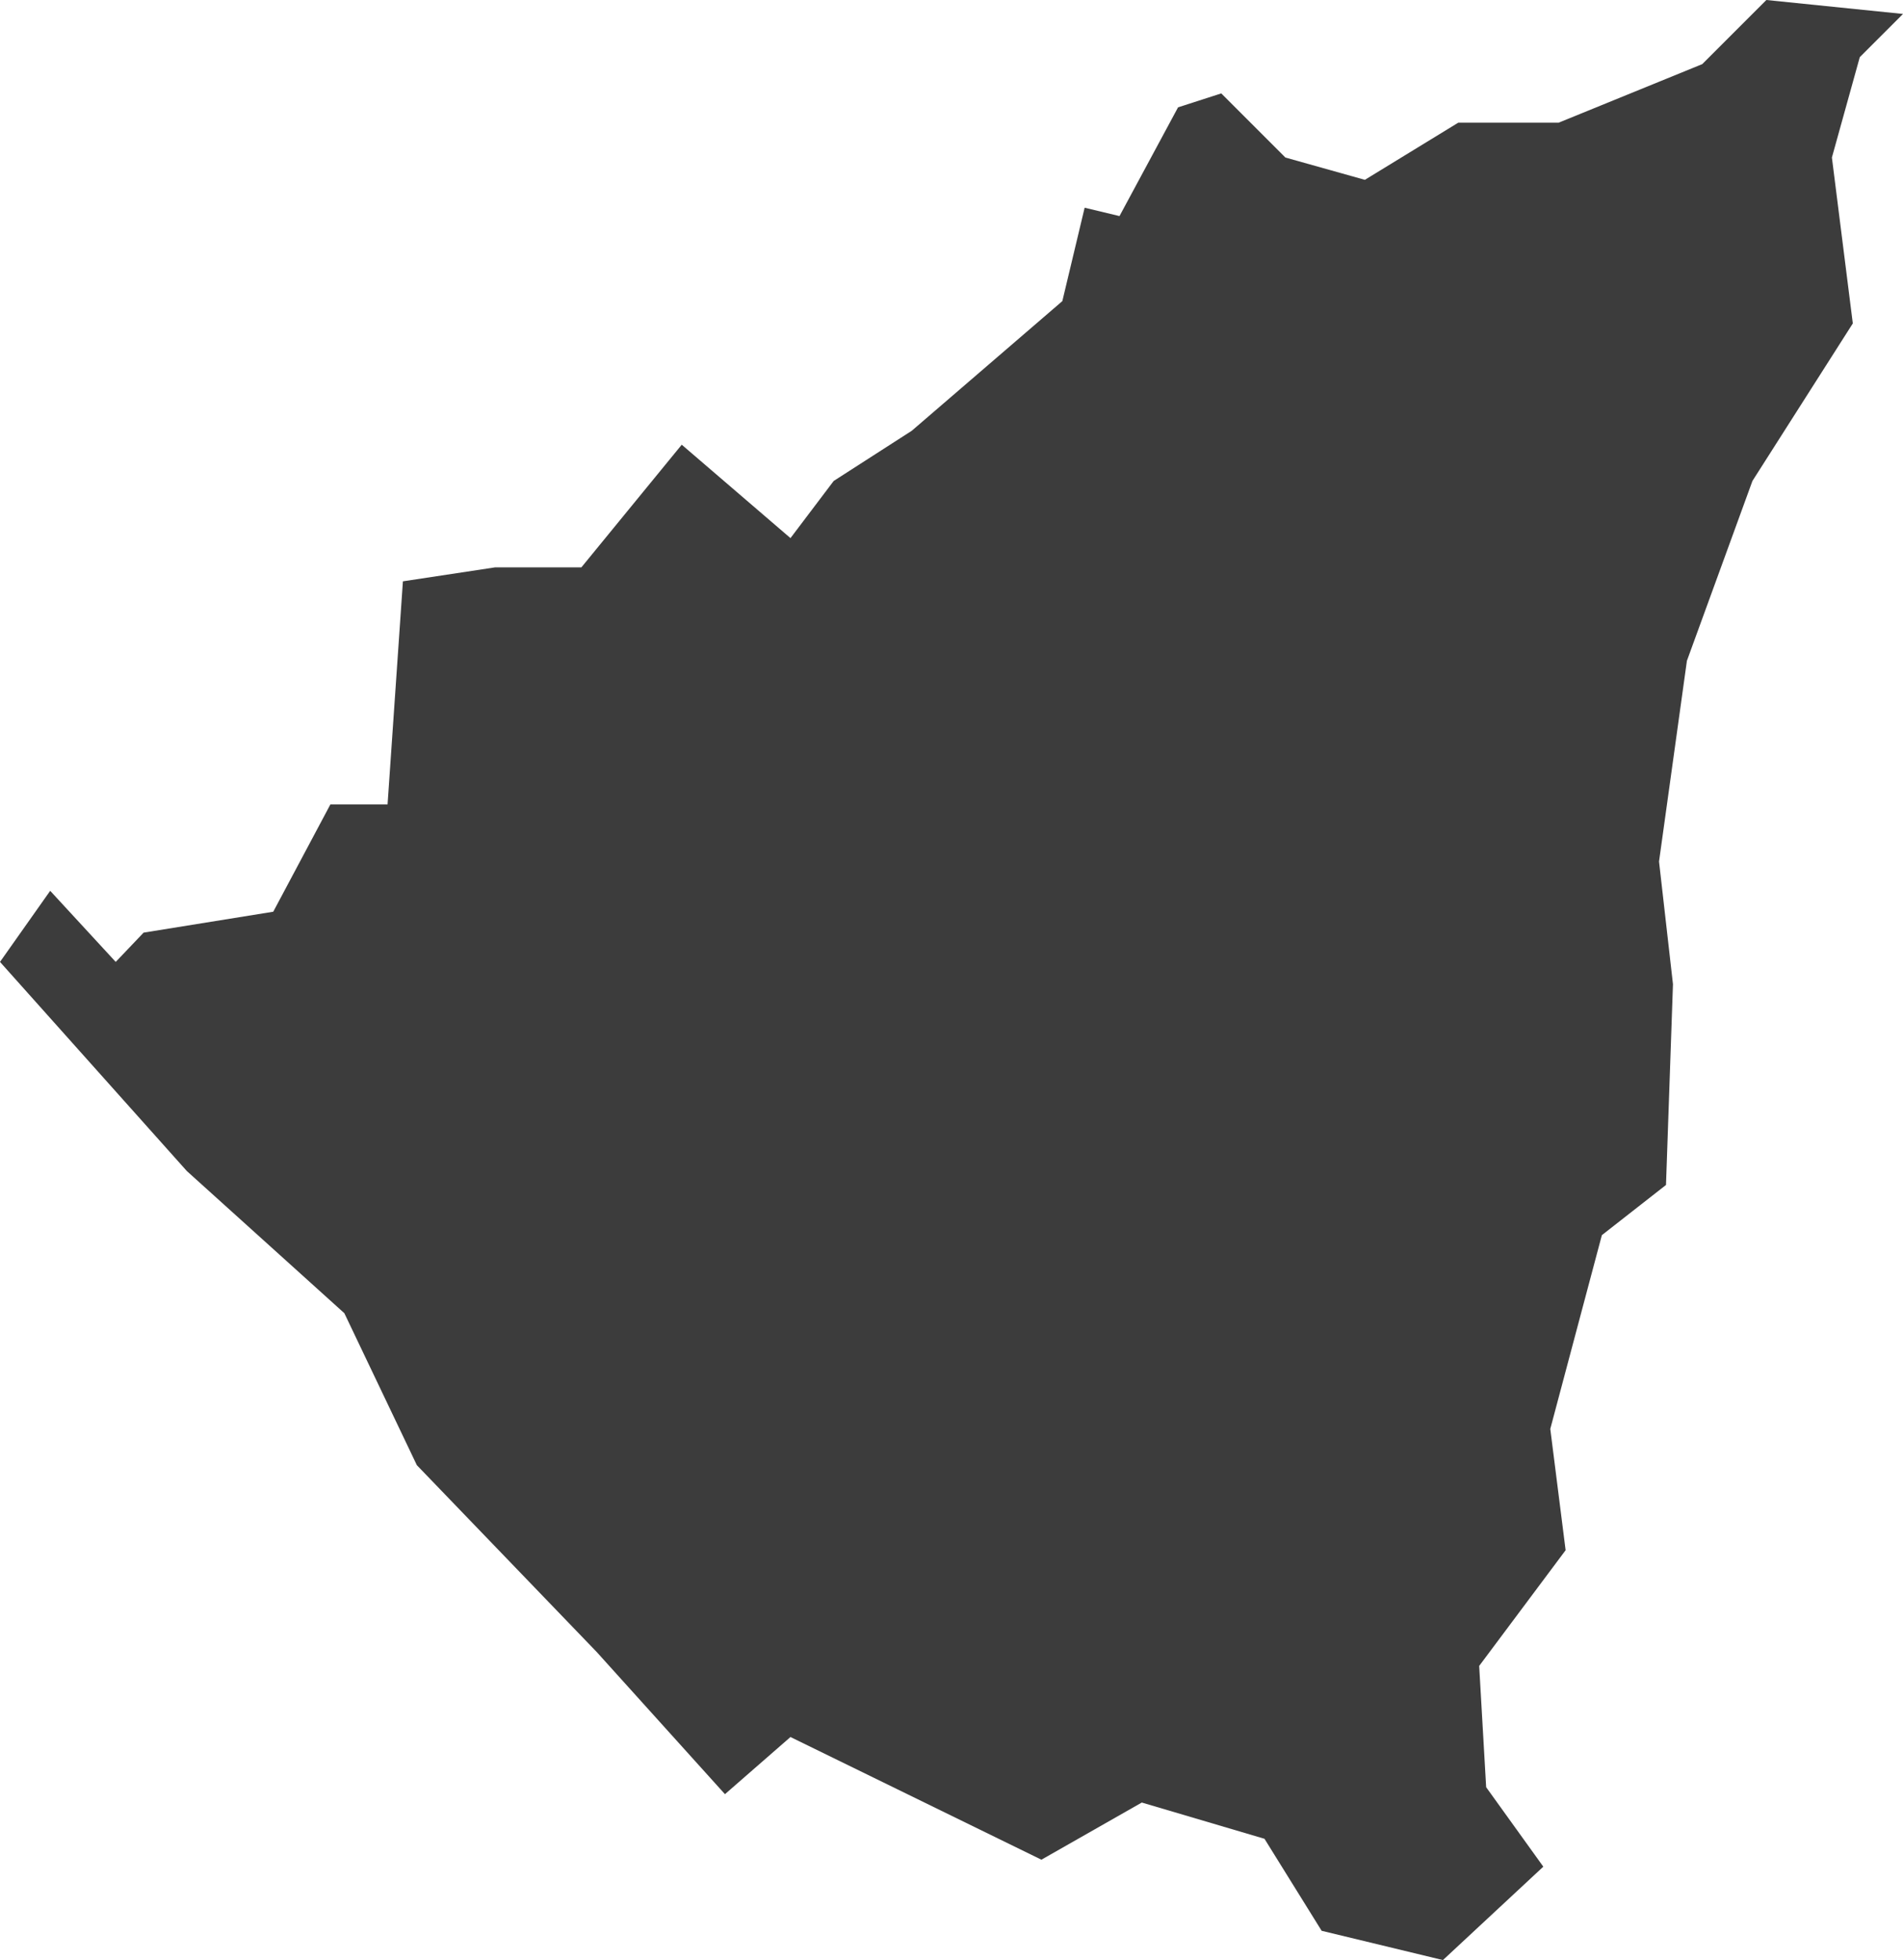 <?xml version="1.0" encoding="utf-8"?>
<!-- Generator: Adobe Illustrator 22.1.0, SVG Export Plug-In . SVG Version: 6.00 Build 0)  -->
<svg version="1.1" xmlns="http://www.w3.org/2000/svg" xmlns:xlink="http://www.w3.org/1999/xlink" x="0px" y="0px"
	 viewBox="0 0 136.5 140.6" style="enable-background:new 0 0 136.5 140.6;" xml:space="preserve">
<style type="text/css">
	.st0{display:none;}
	.st1{display:inline;fill:#3C3C3C;}
	.st2{fill:#3C3C3C;}
</style>
<g id="LA">
	<g id="Guatemala" class="st0">
		<polygon class="st1" points="115.2,-5 85.5,-5.6 55.1,-5.6 52.8,15.4 37.6,15.4 48.1,27.7 59.2,36.5 62.1,44.6 66.8,46.9 
			64.5,59.2 23,59.2 3.8,89.6 7.8,96.6 3.2,105.3 0.8,116.4 16.6,131.6 31.2,139.2 51,139.7 67.4,146.2 68.6,140.3 80.8,131 
			87.2,126.9 86,122.8 94.2,120.5 101.8,111.2 100.1,103.6 103,96.6 119.3,86.1 135.7,72 126.9,67.4 123.4,72.6 113.5,66.2 
			104.1,66.2 111.1,24.2 		"/>
	</g>
	<g id="El_Salvador" class="st0">
		<polygon class="st1" points="130.3,96.7 136.5,70.8 129.3,63.6 117.9,58.4 92.1,66.7 91,57.4 74.5,47 63.1,33.6 47.6,28.5 
			33.1,32.5 35.2,39.8 23.8,47 2.1,63.6 0,73.9 14.5,87.3 46.6,91.5 69.3,104.9 88.9,111.2 123.1,112.2 		"/>
	</g>
	<g id="Honduras" class="st0">
		<polygon class="st1" points="136.5,58 131.4,50.9 124,47 118.1,41.5 111.9,36.9 108.7,36.5 98.9,32.9 94.6,34.9 88.8,35.7 
			83.7,34.1 77.1,32.6 73.9,35.3 66.9,38 56.7,38.8 46.9,36.5 43.4,38 41.5,35.7 35.2,36.1 30.1,40.4 27.8,39.6 16.8,49 5.9,56 
			3.9,60.7 5.1,65.8 0,72.1 5.9,74 10.1,79.1 16.4,83 16.8,86.5 26.6,83.4 30.9,85.4 33.6,88.1 31.3,97.9 37.9,100.2 40.7,108 
			47.7,106.9 50.8,101 54,101 54.8,88.9 59.8,88.1 64.5,88.1 70,81.5 75.9,86.5 78.2,83.4 82.5,80.7 90.7,73.6 91.9,68.5 93.8,68.9 
			97,63.1 99.3,62.3 102.9,65.8 107.2,67 112.2,63.8 117.7,63.8 125.5,60.7 129.1,57.2 		"/>
	</g>
	<g id="Nicaragua">
		<polygon class="st2" points="136.5,1 126.7,0 122.1,4.6 111.8,8.8 104.6,8.8 97.9,12.9 92.2,11.3 87.6,6.7 84.5,7.7 80.3,15.5 
			77.8,14.9 76.2,21.6 65.4,30.9 59.8,34.5 56.7,38.6 48.9,31.9 41.7,40.7 35.5,40.7 28.9,41.7 27.8,57.7 23.7,57.7 19.6,65.4 
			10.3,66.9 8.3,69 3.6,63.9 0,69 13.4,84 24.7,94.2 29.9,105.1 42.8,118.5 52,128.7 56.7,124.6 74.7,133.4 81.9,129.3 90.7,131.9 
			94.8,138.5 103.5,140.6 110.7,133.9 106.6,128.2 106.1,119.5 112.3,111.2 111.2,102.5 114.9,88.6 119.5,85 120,70.6 119,61.8 
			121,47.4 125.7,34.5 132.9,23.2 131.4,11.3 133.4,4.1 		"/>
	</g>
	<g id="Haiti" class="st0">
		<polygon class="st1" points="134.8,30.5 96.3,22.2 67.8,20.5 56.1,34.7 84.6,43.1 82.1,63.2 100.5,86.6 82.9,98.4 47.7,94.2 
			5.9,86.6 0,104.2 23.5,120.1 46.1,110.9 73.7,114.3 96.3,110.9 126.5,120.1 128.1,105 118.1,89.1 130.6,79.9 136.5,59.8 		"/>
	</g>
	<g id="Dominican_Republic" class="st0">
		<polygon class="st1" points="6.8,100.8 6.8,113.1 16.3,119.9 34,90 47.5,83.9 51.6,94.7 66.6,92 74,83.9 86.2,85.9 103.9,84.6 
			120.9,93.4 136.5,75.7 119.5,60.1 103.2,58.7 105.2,45.8 84.9,46.5 79.5,31.6 69.9,32.3 48.9,21.4 19,20.7 13.6,28.2 14.9,52 
			10.2,68.3 0,75.7 8.1,88.6 		"/>
	</g>
	<g id="Colombia" class="st0">
		<polygon class="st1" points="91.2,-28 93.6,-32.2 91,-35.6 87,-36.4 81.2,-30.2 76.6,-27.4 67.3,-21 58.7,-22 57.7,-19.4 
			50.5,-19.2 43.9,-13.2 41.1,-2.4 40.9,1.9 36.1,3.3 27.3,12.1 21.5,11.7 20,13.5 22.3,21.1 20,24.9 16.4,23.9 14.6,30.1 19,36.9 
			20.2,47.8 17.8,51 20,62.8 17.6,70.2 21.6,73.2 17.2,79.8 12.2,87.8 6.6,88.6 3.8,93.3 4.2,99.7 0,100.7 1.6,104.7 12.8,111.9 
			14.8,111.7 17.6,117.1 27.1,118.9 30.3,116.9 35.9,121.1 40.7,124.1 43.7,122.9 51.1,128.9 54.7,134.9 60.1,138.4 67,151.8 
			75.4,153.4 81.4,150 85.6,152.2 92.2,151 101,157 94,170 97.4,170.2 103.2,177 107.6,142.2 107.8,136.5 106,129.3 101,124.5 
			101,115.3 107.4,113.3 109.6,114.5 110,109.7 103.4,108.3 103.4,100.5 125.3,100.7 129.1,96.3 132.3,100.3 134.3,107.9 
			136.5,106.3 133.1,93.5 130.3,89 126.3,86.2 132.1,80 131.7,77 128.7,73.2 126.7,64.8 127.7,55.6 130.3,51.4 132.7,44.5 
			128.7,42.3 122.3,43.7 114.3,43.1 109.6,44.5 102,33.5 95.6,31.9 81.2,33.1 78.6,28.7 76,27.5 75.6,24.9 77.2,20.1 76.4,15.1 
			74.2,12.3 73,6.5 67.2,5.5 70.8,-2 72.6,-11 76.2,-15.8 80.6,-19.4 83.8,-25.8 		"/>
	</g>
	<g id="Ecuador" class="st0">
		<polygon class="st1" points="133.1,25.8 122.9,19.5 111,10.5 104.2,14.8 84.2,10.9 78.2,-0.5 74,-0.1 50.2,-15.4 33.6,-4.8 
			20.4,1.2 22.1,12.2 12.7,29.7 8.5,46.3 0.4,50.5 4.7,75.2 0,82.8 14.5,94.3 23.4,82 28.9,93.9 16.6,113.9 19.6,125.4 13.2,131.8 
			14,141.5 23.8,139.4 33.6,142.4 44.2,156 57.4,144.9 61.2,126.7 75.3,103.3 103.8,92.6 129.3,64.1 136.5,46.7 		"/>
	</g>
	<g id="Peru" class="st0">
		<polygon class="st1" points="119,12.8 113.7,6.6 110.5,6.4 117,-5.6 108.9,-11.1 102.8,-10 98.9,-12 93.4,-8.9 85.7,-10.4 
			79.4,-22.7 74.4,-25.9 71.1,-31.4 64.3,-36.9 61.5,-35.8 63,-26.8 59.9,-19.2 48.8,-6.9 36.5,-2.3 30.4,7.9 28.7,15.8 23,20.6 
			18.4,14.7 14.2,13.4 9.9,14.3 9.6,10.1 12.3,7.3 11.1,2.3 2.9,9.7 0,18 5.5,29.2 2.4,34.4 9.9,39.2 18.2,46.7 21.9,55.4 
			26.3,60.7 37.4,84.1 48.8,105.7 58.8,121.1 57.3,124.5 62.4,134.2 70.9,141.4 90.6,154.1 112,165.9 113.3,170.7 124.2,177.5 
			129.1,174.6 131.4,168.5 136.5,155.8 131.4,146 133.4,142.2 131.2,137.7 134.7,131.8 134.1,121.9 133.9,113.6 136,109.7 
			125.8,90.7 120.3,92.8 115.5,91.5 115.1,73.6 107,80.6 98,80.3 93.8,74 86.9,73.4 88.8,68.3 82.7,61.3 77.9,50.6 80.7,48.6 
			80.5,43.6 86.6,40.1 85.3,33.8 87.7,29.8 88.4,24.3 99.8,16.3 108.3,14.1 109.6,12.3 		"/>
	</g>
	<g id="Bolivia" class="st0">
		<polygon class="st1" points="131.4,117.9 134.5,115.4 133,108.4 135.5,102.9 136.5,93.2 133.4,85.4 127.2,82.1 125.6,77.1 
			126.8,70.1 106,69.5 100.8,55.2 103.9,55 103.3,49.5 101,46 100,38.8 93.6,35.2 86.8,35.4 81.9,31.7 74.6,29.3 69.9,24.7 
			57.7,22.7 45.2,11.7 45.8,3.3 44.1,-1.5 44.8,-10.7 30.7,-8.5 25.2,-4.1 15.9,1 13.8,4.7 8.1,5.1 0,3.9 10.7,23.9 8.5,28 
			8.7,36.7 9.3,47.2 5.6,53.4 8,58.1 5.8,62.1 11.3,72.4 5.8,85.8 11.8,94.2 14.2,103.1 20.4,108.4 18.2,120.4 25.4,134.2 
			31.4,151.3 38.8,149.5 46.6,138.5 61,141.4 68.1,150.3 71.3,140.4 83.5,141 85.4,143.5 88.3,128.7 88,122.1 92,111.3 110.5,107.6 
			120.4,107.8 130.9,114.2 		"/>
	</g>
	<g id="Paraguay" class="st0">
		<polygon class="st1" points="68.1,10.4 67.3,4.9 51.7,-4.6 37.1,-4.8 9.8,0.6 3.7,16.7 4.3,26.5 0,48.3 32.2,78.2 45.4,81.1 
			66.1,94.6 83.1,101.8 86.2,109.8 74.1,137.4 90.5,142.6 108.3,145.5 120.4,142.3 132.8,128.5 133.6,112.1 135.6,101.8 136.5,90.9 
			135.6,80.8 129.6,77.3 123.9,80.5 118.1,79.6 115.5,72.5 112.7,55.8 109.2,50.3 98,45.4 92,48.9 74.7,45.4 73.6,20.7 		"/>
	</g>
</g>
<g id="ESA" class="st0">
	<g id="South_Africa">
		<path class="st1" d="M95,90.4l-3,0.9l-5.6-7.4l4.8-6.1l4.7-3.8l3.9-2l3.5,3l2.6,2.9l-2.9,4.7l-1.7,3.2l-4.7,1.5L95,90.4z
			 M125.5,10.5l-4.4-0.9l-2.9,1.2l-3.9-1.7L110.9,9l-12.1,7.1L91,23.2l-3,6.5l-2.6,3.6l-4.5,0.8L79,38.7l-0.9,3L72.6,44L66,43.5
			l-3.8-2.7l-3.5-1.2l-4.1,2.3l-2.3,4.7l-4.1,2.9L44,53.7L38,54.7l-1.7-3.5l1-5.8l-4.5-9.2l-2.1-1.5L29,70.5l-7.6,4.8l-4.4,0.8
			l-5-1.8l-3.6-0.8l-1.2-4.1l-3.2-2.7L0,71.5l5.3,12.4v0.2l3.8,8l4.8,9.1l-0.3,7.3l-2.6,1.8l2.1,6.4l-0.3,5.8l0.9,2.6l0.5-1.4
			l3.2,4.4l2.7,0.1l3.2,3.5l3.6-0.3l5.3-3.6l7-1.5l8.5-3.8l3.3,0.5l5-1.2l8.6,1.8l4.1-1.8l4.8,1.5l1.2-2.7l4.1-0.5l8.8-3.8l6.5-4.4
			l6.2-5.8l10.1-9.8l5.1-7l2.7-4.8l3.8-5l1.8-1.4l5.9-4.8l2.4-4.4l1.7-7.9l2.6-7.1h-6.2l-2,4.2l-5,1.1l-4.5-5.3l0.1-3.3l2.4-3.6
			l1.1-2.7l2.4-0.8l4.1,1.8l-0.6-3.5l2.1-10.7l-1.7-6.8L125.5,10.5z"/>
	</g>
	<g id="Tanzania">
		<polygon class="st1" points="15.6,-7.9 11,-6.1 16.3,2.2 15.4,10.7 11.7,12.5 12.4,18.2 15.2,21.7 15.2,26.3 11.9,29.5 6.9,37.1 
			2.1,42.4 0.7,42.6 0,48.8 2.5,50.9 2.1,57.1 4.4,63.1 1.4,68.6 11.7,78.5 12.4,87.4 18.6,102.4 19.3,102.8 24.4,105.4 32.4,107.9 
			39.8,112.2 52.2,115 54.7,118.9 55.6,116.1 62,124 62.7,139.4 66.9,144.9 66.9,145.1 71.7,144.4 87.1,148.6 90.3,146.7 
			99.3,146.5 104.1,142.1 111.7,142.4 125.9,136.6 136.5,128.1 131.9,124.9 126.9,110.4 122.7,101.4 123.6,94.3 123,90 126.9,81 
			126.4,77.3 118.3,72 117.7,63.8 124.1,45.6 105.7,31.1 104.8,22.6 58.4,-7.3 51.9,-0.8 47.6,5.8 52.6,10.9 45.3,14.6 43.7,12.7 
			36.3,13.7 30.6,16.9 26.9,11.4 29.4,1 29.9,-7.7 		"/>
	</g>
	<g id="Kenya">
		<polygon class="st1" points="136.5,1.9 124.8,1.9 117.8,-4.5 102.1,3.4 97.2,11.7 85.6,10.2 81.9,8 77.9,8.4 72.4,8.4 50.3,-8.2 
			38.3,-8.2 32.2,-14.6 32.2,-25.7 23.3,-29.1 11.7,-16.2 1.2,-4.5 9.5,9 11.7,18.8 19.6,41.2 13.2,55.6 4.9,68.5 0,76.4 0,77.4 
			4.3,84.7 3.1,99.1 65,139 66.3,150.4 90.8,169.7 97.5,163.2 101.2,150.4 106.8,142.4 109.5,128.6 115.9,127.4 120.2,119.1 
			132.5,111.4 122.4,95.2 121.8,24 		"/>
	</g>
	<g id="Zambia">
		<polygon class="st1" points="105.9,10.4 102,9.3 102.8,6.6 100.7,6 85.1,8.3 81.8,9.8 78.4,18.3 80.9,24.1 78.4,39.7 76.8,53 
			79.7,55.3 87.8,60.5 90.9,58 91.6,72.4 82.6,72.4 78.2,65.1 74.1,59.3 65.1,57.6 62.6,50.5 55.6,54.7 46.2,52.8 42.4,47 
			35.2,45.8 29.7,46 29.1,41.8 25.2,41.6 26.2,45.8 24.8,52 26.6,58.2 24.8,63.2 25.8,67.8 1.7,67.6 0,109.8 7.5,120.7 14.8,129 
			24.3,125.9 31.8,126.7 36.2,129.6 36.2,130.7 38.3,131.7 51.2,133.1 54.7,134.6 58.7,134.4 65.3,125.9 76,114.8 80.1,113.8 
			81.6,109.2 88.4,104 97.2,102.1 96.5,92.8 132.1,82 126.1,78.4 130,66.1 133.8,61.6 131.9,50.5 134.4,39.9 136.5,36.2 134,24.9 
			128.6,19.1 121.9,15.2 114.6,12.9 110.1,10.6 109.5,10.2 110.5,12.5 108.4,13.3 		"/>
	</g>
	<g id="Ethiopia">
		<polygon class="st1" points="43,10 40.6,17.7 29.9,15.6 28.7,24.6 25.3,34.8 20,40.1 16.3,48 15.4,52.2 11.2,55.2 8.9,66.2 
			8.9,67.3 9.2,75.6 7.9,78.8 3,79 0,84.9 5.6,85.7 10.3,90.8 12,94.9 16.3,97.4 22,108.7 26.8,110.5 26.8,116.5 30.1,119.9 
			36.5,119.9 48.3,128.8 51.3,128.8 53.4,128.6 55.4,129.8 61.6,130.6 64.2,126.2 72.6,121.9 76.4,125.3 82.6,125.3 85.1,122 
			91,121.9 99,114.5 111.2,114 136.5,82.6 128.6,82.8 98.2,70.3 94.6,66.7 91.2,61.6 87.6,55.8 89.4,52.1 87.2,50.3 85.1,51.1 
			80,50.9 79.7,47.6 78.8,44.8 81.8,39.9 84.9,35.3 81.6,31.9 77.5,25.8 73.4,22.3 70.8,18.7 62.7,14.6 56.3,14.5 54,12.3 
			48.8,14.8 		"/>
	</g>
	<g id="Malawi">
		<polygon class="st1" points="84.7,123.8 85.5,104.8 75.6,89.2 76.5,66.2 64.2,27.5 78.1,-1.2 77.3,-64.5 61.7,-98.3 63.3,-104 
			54.3,-118 9.9,-127.9 31.3,-104.9 41.1,-60.4 32.9,-45.7 23,-3.7 30.5,39.9 15.6,58 0,106.5 23.8,120.4 48.5,145.1 61.7,140.2 
			78.9,153.4 81.4,174.7 70.7,198.6 72.4,235.6 100.3,268.5 116,231.5 136.5,220.8 135.7,153.4 117.6,115.5 102,99.1 99.5,99.1 
			99.5,105.7 108.6,108.1 116.8,136.1 115.1,142.7 99.5,122.1 91.3,135.3 		"/>
	</g>
	<g id="Zimbabwe">
		<polygon class="st1" points="101.6,139.2 121.7,116 126.8,101.1 129.7,99.2 132.3,87.2 129.7,81.1 131.3,65.9 135.5,51.7 
			136.5,25.6 127.5,19.2 119.1,17.5 115.5,12.4 107.1,8.2 92.3,8.5 91.3,0.8 77.8,3.7 67.1,11.7 64.8,18.8 58.4,20.5 41.9,37.6 
			31.6,50.8 25.5,51.1 20,48.8 0,46.6 6.1,63.1 9.7,66.6 14.8,78.5 34.2,101.1 41.6,103.4 41.3,110.5 46.1,123.7 59.7,126.6 
			70.7,136 77.8,136.3 86.2,139.9 92.3,137.3 		"/>
	</g>
	<g id="Angola">
		<path class="st1" d="M10.2,1.9l0.4-5.3l1.8-3.3l3.9-2.5l-3.9-4.3l-3.5,2.1L4.5-6.2l2.7,9.4L10.2,1.9z M52.8,4.4L20.3,4.2l-3.7,1.4
			l-3.3-0.2L8.8,7.1l-1,2.3l5.5,7.8l2.1,8.4l3.1,11.9l-3.3,5.1l-0.6,2.5l2.5,7.4l2.9,7.6l3.1,4.3l0.6,7l-1.4,9.4L19,86.5l-6.5,8.2
			L10,99.8L6.3,111l-0.6,5.3l-3.9,11.5L0,138.6l1,7.8l5.3-2.3l6.4-2l7,0.2l6.3,5.7l1.8-0.8l44-0.6l7.2,5.9l26.2,1.7l20.1-4.9
			l-6.9-7.8l-7-10.2l1.6-39.7l22.7,0.2l-1-4.3l1.8-4.7l-1.8-5.9l1.4-5.9l-1-3.9l-5.1-0.8l-6.9,2l-4.7-0.4l-2.7,1.2l1-14.9l-3.7-4.5
			l-0.6-7.8l1.8-7.4l-2.3-4.7V22H98.6l1-4.5h-5.7l-0.6,2.2l-6.6,0.6l-2.9,7.2l-1.8,3.1l-5.9-1.8l-3.7,1.8l-7.2,1L61,25.1L58.5,21
			l-3.1-7.4L52.8,4.4z"/>
	</g>
	<g id="Botswana">
		<polygon class="st1" points="80.1,-3.6 77.5,-4.9 69.3,-1 65.2,-1 55.6,5.4 50.5,-1.3 28.3,4.4 17.8,4.9 15.5,63.3 1.6,63.9 
			0,111.5 3.6,114.1 11.3,129.8 9.5,139.6 12.4,145.5 22.7,143.7 29.9,136.5 36.8,131.6 40.7,123.6 47.6,119.8 53.6,121.8 60,126.5 
			71.3,127.2 80.6,123.4 82.2,118.2 85.2,110.5 93,109.2 97.4,103 102.5,91.9 115.9,79.8 136.5,67.7 127.7,60.3 116.9,58 
			113.1,47.4 113.3,41.7 107.4,39.9 91.9,21.9 87.8,12.4 85,9.5 		"/>
	</g>
	<g id="Burundi">
		<polygon class="st1" points="119.6,16.1 115.4,-19 73.1,-24.7 49.2,26 0,18.9 19.7,59.8 21.1,75.2 49.2,161.1 47.8,165.3 
			56.2,163.9 85.8,131.5 116.8,85 136.5,65.4 136.5,37.2 		"/>
	</g>
	<g id="Lesotho">
		<polygon class="st1" points="60.3,131.1 72,110 104.7,99.4 116.4,77.2 136.5,44.4 118.5,24.3 94.2,3.1 66.6,16.8 33.8,43.3 
			0,85.6 39.2,137.5 		"/>
	</g>
	<g id="Madagascar">
		<polygon class="st1" points="130.8,-36.4 127.3,-49.8 122.8,-58.4 117.1,-67 110.7,-58.1 109.8,-46 99.3,-31.7 92,-34.2 
			93.9,-25.6 88.1,-15.4 72.9,-3 62.1,8.7 54.4,8.7 47.4,12.5 37.6,16.7 28.6,17.3 25.5,30.4 18.5,41.5 18.8,60.3 21.3,73 
			24.8,82.6 22.3,95.6 13.1,110.9 12.4,117.6 4.1,121 0,135.7 0.6,150.3 5.7,166.2 5.4,184.4 9.2,194.9 22.6,202.2 32.2,207.6 
			48,199 62.7,194.2 72.6,170.7 81.5,142.4 95.1,104.2 105.6,76.2 114.2,52.6 116.8,35.5 121.9,30.7 124.1,22.1 121.6,7.1 
			125.4,1.1 130.5,13.2 134,7.1 136.5,-2.7 132.4,-11.9 		"/>
	</g>
	<g id="Mozambique">
		<polygon class="st1" points="134.9,-43.9 133,-50.6 122.4,-42 108,-36.2 100.4,-36.5 95.5,-32.1 86.5,-31.8 83.3,-30 67.8,-34.2 
			62.9,-33.5 59.2,-19.6 60.9,-2.7 61.5,-2.7 65.9,1.9 71,12.6 71.3,31.5 65.5,34.6 61.1,45 53.2,35.7 52.7,25.3 55.8,18.6 
			55.1,12.6 50.2,8.9 46.5,10.3 39.6,3.3 0,15.4 0.7,25.8 1.4,31.3 12,31.1 18,34.1 20.6,37.8 26.6,38.9 33.1,43.6 32.4,62.3 
			29.4,72.5 28.2,83.4 30.1,87.8 28.2,96.3 26.1,97.7 22.4,108.4 8.1,125 13.2,145.8 15.7,156.3 12.5,172.7 13.4,178 14.8,184.7 
			15.5,191.2 25,191.2 26.6,183.6 23.4,182.4 22.7,176.4 28.7,170.8 44.4,163 55.1,157.9 60.9,152.5 62.9,146.5 60.2,144 62.7,137 
			63.9,122.7 61.5,123.4 61.5,119 59.7,110.4 54.1,99.3 55.8,88.7 61.1,85.5 70.6,74.8 75.6,72.3 91.1,56.5 106,49.4 118,43.6 
			126.6,34.6 132.1,24.4 136.5,13.7 134.4,6.6 134.9,-16.3 133.9,-29.3 		"/>
	</g>
	<g id="Namibia">
		<polygon class="st1" points="117.5,6 98.4,10.6 73.7,9 66.9,3.4 25.3,4 23.6,4.7 17.7,-0.6 11.1,-0.8 5,1 0,3.3 0.4,12.3 
			8.5,23.8 10.5,31.2 15.7,45.4 20.7,55 24.6,59.8 25.7,66.2 25.7,80.3 28.6,98.4 30.9,106.9 32.7,118.3 36.2,127 43.4,135.9 
			48.4,130 52.3,133.3 53.7,138.3 58.2,139.2 64.3,141.4 69.6,140.5 78.9,134.6 80.9,91 82,56.8 92,56.5 93.6,14.5 101.2,14.1 
			117.1,10.1 120.8,14.9 127.6,10.3 130.6,10.3 136.5,7.5 136.5,6.6 132.6,4 126,3.3 		"/>
	</g>
	<g id="Rwanda">
		<polygon class="st1" points="105.7,-5.3 61.5,20.1 42.9,12.1 21.4,36.2 18.7,87.1 8.1,92.3 0,139.2 46.8,145.9 69.6,97.7 
			109.7,103.1 131.1,92.3 136.5,42.9 		"/>
	</g>
	<g id="Somalia">
		<polygon class="st1" points="40.7,-12.5 34.2,-19.1 31.3,-25.5 26.9,-28.5 21.9,-20.1 19.2,-14.4 24.6,-5.8 29.8,1.8 35.2,7.2 
			80.8,26 92.6,25.7 54.7,72.8 36.5,73.5 24.4,84.6 15.5,84.8 11.8,89.8 0,107.5 0.5,164.7 8.6,177.7 11.8,174 15,165.7 30.1,146.7 
			43.1,134.9 63.6,119.1 77.4,106.5 93.1,85.1 104.7,67.6 116.1,44.7 123.9,24.5 130.1,7 133.3,-9.8 136,-15.4 135.5,-23.8 
			136.5,-32.9 136,-37.1 130.8,-37.1 124.4,-31.7 117.3,-30.2 111.1,-28 106.7,-27.5 98.8,-27 94.1,-24.3 87.2,-23.1 75.4,-18.4 
			60.4,-16.4 47.6,-12.5 		"/>
	</g>
	<g id="South_Sudan">
		<polygon class="st1" points="117.8,42.1 116.3,37.4 110.2,32.1 108.5,22.3 109.5,12.4 104,11.3 103.4,14.5 96.2,15.1 99.1,18.9 
			100.4,27.2 94,34.6 88.3,44.2 82.4,45.7 72.2,37.8 67.7,40.6 66.7,44.6 60.5,47.2 60.1,49.9 48.4,49.9 46.7,47.2 38,46.5 
			33.7,48.9 30.6,47.8 24.2,39.9 22.1,36.1 13.6,38 10.4,44.2 7.6,56.3 3.6,58.8 0,60.3 8.1,65.6 14.6,71.2 14.9,75.4 22.9,82.6 
			28,88.3 31.2,96.4 40.1,101.7 42,106.2 49.5,117.2 54.8,118.9 58,116.6 63.5,117.4 70,114.7 73,120.4 83.6,129.3 88.5,125.7 
			95.9,128.7 105.5,125.5 114,125.7 121.2,119.3 128.4,111.3 136.5,102.4 129.1,87.7 123.5,84.5 121.4,79.2 115.3,72.6 108.1,71.6 
			111.9,63.9 118.2,63.7 119.9,59.5 119.5,48.9 117.8,48.7 		"/>
	</g>
	<g id="Swaziland">
		<polygon class="st1" points="120.3,-1.5 71.9,-23 43.1,-14.1 30.5,18.3 1.7,61.4 0,100.9 53.9,163.7 113.1,151.1 136.5,100.9 
			131,50.6 		"/>
	</g>
	<g id="Uganda">
		<polygon class="st1" points="109.8,-10.2 94.7,3.1 76.9,2.7 56.9,9.4 41.4,3.1 31.1,10.7 29.8,44.1 40,47.6 32,57.9 22.2,65.4 
			12.9,80.1 7.6,93.4 6.2,116.1 0.5,126.8 0,148.1 6.2,150.8 20.9,142.3 29.8,138.8 57.4,139.2 56,128.1 67.6,111.6 83.1,107.6 
			93.8,101 106.7,106.3 108,108.5 108,107.2 115.2,95.6 127.2,77 136.5,56.1 124.9,23.6 121.8,9.4 		"/>
	</g>
</g>
<g id="WCA" class="st0">
	<g id="Mauritania">
		<polygon class="st1" points="136.5,19 95.2,-12.5 94.8,7.2 58.4,6.6 58,39.8 47.4,40.8 44.5,47.5 46.4,66.2 2.4,66 0,70.5 5.7,76 
			8.6,82.1 7.1,88.6 8.3,95.1 9.4,107.9 7.7,119.9 4.3,126.4 5.1,133.4 9.2,129.3 14.6,130.3 20.3,127.5 26.7,127.5 31.9,131.1 
			39.5,134.6 46,144.1 53.3,153.1 57.2,150.7 59.2,143.1 62.9,142.7 70.6,146.4 77.1,143.7 81.4,144.6 83.2,141.7 128.6,141.5 
			131.2,132.6 129.2,130.9 124.3,75 119.4,19.3 		"/>
	</g>
	<g id="Senegal">
		<polygon class="st1" points="121.3,66.5 106.9,48.9 94.1,30.1 79.2,23.3 68.8,16.1 56.4,16.1 45.2,21.7 34.4,19.7 26.4,27.7 
			21.2,40.9 10,58.5 0,63.3 10.8,72.5 19.6,92.5 44,91.7 49.2,85.7 56.4,85.3 64.8,91.3 72.1,91.7 79.2,87.3 83.7,94.5 74.1,100.5 
			64.4,100.1 54.8,94.5 46.4,100.5 42.4,100.5 36.8,104.1 16.8,103.7 20,123.4 32,119 39.2,119.7 45.2,116.9 86.5,118.2 97.3,118.5 
			113.3,124.5 118.5,124.2 120.1,121.4 132.1,123.4 135.3,121.8 136.5,113.7 134.9,104.1 126.5,96.9 122.1,82.1 		"/>
	</g>
	<g id="The_Gambia">
		<polygon class="st1" points="66.2,51.9 55.6,64.2 5.8,65.8 0,88.7 40.9,89.5 52.3,82.2 60.5,82.2 77.7,69.9 97.3,81.3 116.9,82.2 
			136.5,69.9 127.5,55.2 112.9,64.2 98.1,63.4 80.9,51.1 		"/>
	</g>
	<g id="Guinea-Bisseau">
		<polygon class="st1" points="136.5,31.2 51.8,28.8 39.5,34.5 24.6,32.9 0,41.9 2.5,52.6 16.4,64.1 16.4,71.5 26.3,86.3 46,90.4 
			69.9,111.8 91.3,86.3 105.2,87.1 116.8,78.9 127.5,78.9 134,71.5 130.7,54.3 135.7,48.5 		"/>
	</g>
	<g id="Guinea">
		<polygon class="st1" points="68.1,17 65.4,18.3 55.3,16.7 54,19 49.6,19.3 36.2,14.3 27.2,14 26.8,21 24.8,23.4 26.2,30.4 
			23.5,33.4 19.1,33.4 14.4,36.8 8.7,36.4 0,46.8 5.4,50.5 8,55.2 10.4,64.6 14.8,68.6 19.8,71.7 26.8,80 34.9,92.4 44.9,83.1 
			47.3,77.4 50.6,72.7 55.7,72 60,68 75.1,68 80.2,75.7 84.2,84.7 83.5,90.8 86.5,96.5 86.5,104.2 91.6,103.2 95.6,102.5 
			100.6,100.1 108.3,113.2 107,121.9 110.7,126.3 116.1,126.6 119.7,117.9 125.1,118.6 128.1,118.6 129.1,109.2 127.8,105.2 
			129.8,102.2 136.5,99.5 132.2,82.4 127.8,73.7 129.5,66.3 133.2,64.6 127.5,58.6 128.5,52.2 126.1,49.9 122.1,51.9 122.8,44.8 
			126.8,39.5 119.1,30.4 117.1,24.7 112.7,20 109,19.3 104.6,22.4 98.6,25 93.2,29.7 85.2,28.1 80.2,22.7 77.1,22 72.1,24.7 
			69.1,24.7 		"/>
	</g>
	<g id="Mali">
		<polygon class="st1" points="136.4,54.9 127.3,55.8 127.1,49.9 123.2,48.2 118.2,45.5 116.2,41.1 88.5,20.5 61,-0.3 48.5,-0.1 
			52.1,40.8 55.6,81.8 57.1,83 55.2,89.6 21.9,89.7 20.6,91.8 17.5,91.2 12.7,93.1 7,90.4 4.3,90.7 2.8,96.3 0,98.1 0.3,103.9 
			1.9,109.4 5.1,112.1 5.7,115.7 5.2,118.6 5.7,122.1 7,122.1 9.3,120.9 10.6,121.2 12.8,123.6 16.4,124.3 18.8,122.2 21.5,121 
			23.4,119.7 25.1,120 27,122.1 27.9,124.6 31.3,128.6 29.5,131 29.2,134.2 31,133.3 32.1,134.3 31.6,137.1 34.2,139.8 35.2,138.9 
			37.6,140.4 44,140.6 45.5,137.7 47,137.9 49.4,136.8 50.7,140.9 52.7,139.7 56.1,138.3 55.5,132.8 57.9,128.8 57.6,125.5 
			64.3,117.7 65.5,111.2 67.9,108.8 71.9,110.1 75.3,108.2 76.5,105.8 82.9,101.5 84.6,98.5 92.3,94.6 96.8,93.3 98.9,95.1 
			104.3,95.1 109.6,94.6 112.6,91.3 124,90.4 131.3,89 132,83.1 136.5,76.7 		"/>
	</g>
	<g id="Sierra_Leone">
		<polygon class="st1" points="136.5,71.1 124.4,73.5 124.4,55 117.1,41.3 118.7,26.7 109,4.9 96.9,-13.7 60.6,-13.7 50.1,-4 
			37.9,-2.4 29.9,8.9 24.2,22.6 0,45.3 5.7,83.2 12.9,101.8 36.3,130.1 69.4,150.3 81.6,154.3 92.1,138.2 94.5,122.8 115.5,95.3 		
			"/>
	</g>
	<g id="Liberia">
		<polygon class="st1" points="105.2,21.2 95.2,19.9 88.3,36.2 78.3,35.6 71.4,27.4 73.9,11.1 59.5,-13.3 50.1,-8.9 42.6,-7.6 
			26.3,11.1 10,32.4 8.1,44.3 0,56.9 23.1,82.5 53.2,104.4 85.2,134.5 120.8,153.9 130.2,153.3 133.4,120.7 136.5,115.7 135.2,100 
			120.8,83.1 109.6,80.7 99.5,69.4 107.1,51.8 103.3,32.4 		"/>
	</g>
	<g id="Cote_d_x27_Livoire">
		<polygon class="st1" points="72.7,-5.2 63.4,-1.6 58.2,1.6 54.5,-9.2 48.1,-6.4 44,-6.8 40,0.8 22.6,0.4 16.2,-3.6 13.3,-1.2 
			8.9,0.8 6.9,9.7 12.1,20.2 17.4,40.8 9.3,44.1 6.9,47.7 8.5,52.5 7.3,63.8 3.6,63.8 2.4,71.1 4.8,83.6 0,94.9 6.5,102.2 
			13.7,103.8 23,114.7 23.8,124.8 21.8,128.1 19.8,149 24.2,149.9 46.8,140.2 62.6,132.9 89.2,128.5 103.8,128.1 119.5,133.3 
			130,132.9 130.8,122.8 121.1,100.6 127.2,71.5 136.5,50.1 130.8,13.4 115.5,6.9 104.6,7.7 96.9,14.2 86.8,8.9 82.8,0.4 		"/>
	</g>
	<g id="Burkini_Faso">
		<polygon class="st1" points="104.5,18.2 93,18.2 88.5,14.4 79,17.2 62.3,25.6 58.8,31.9 45.1,41.2 42.5,46.3 35.2,50.5 26.5,47.6 
			21.4,52.7 18.8,66.8 4.5,83.4 5.1,90.4 0,99.1 1.3,110.9 9.3,115.4 12.5,122.1 20.4,126.2 26.5,121.1 35.2,120.5 47.3,125.6 
			44.7,110.3 45.4,98.8 76.4,97.8 84.1,99.4 89.8,96.2 98.1,97.8 113.8,98.1 119.9,95.9 123.7,86.9 132.3,85 136.2,78.9 136.5,64.9 
			116,60.4 115.4,50.5 105.5,37.4 102.9,28.1 		"/>
	</g>
	<g id="Ghana">
		<polygon class="st1" points="103.7,-41.9 88.9,-44.7 78.7,-39 65.1,-41.9 10.2,-40.2 9,-19.8 13.6,7.4 21.5,59 8.5,89 0,129.8 
			13.6,160.9 12.5,175.1 40.8,185.3 69.1,174.5 87.2,162.6 136.5,141.1 129.7,128.6 121.2,106 118.9,87.8 125.7,55.6 117.8,42.5 
			114.4,13.7 115,-12.4 101.4,-31.1 		"/>
	</g>
	<g id="Togo">
		<polygon class="st1" points="67,-132.6 5,-133.8 0,-109.9 30.3,-68.1 29,-10 36.6,54.5 54.4,83.5 39.2,155.6 44.2,196 63.2,246.6 
			78.4,274.4 136.5,258 118.8,202.3 121.3,17.9 107.4,1.4 104.9,-37.8 79.6,-66.8 58.1,-90.8 		"/>
	</g>
	<g id="Benin">
		<polygon class="st1" points="128.4,-56.5 93.7,-86.4 77.6,-86.4 62.2,-71.1 52.5,-55.7 30.7,-50.9 21,-28.2 5.7,-22.6 0,4 
			13.7,19.4 29.9,38 31.5,63 40.4,73.5 38.8,191.5 50.1,227 87.2,220.6 89.7,138.1 88.9,105 96.9,72.7 110.7,57.4 132.5,25.1 
			127.6,11.3 136.5,-8.8 126.8,-39.6 		"/>
	</g>
	<g id="Niger">
		<polygon class="st1" points="115.7,15.1 101.8,10.7 72.3,30 47.2,49.9 34.9,54.3 35,77.4 30.3,84.3 29.5,90.4 21.7,92 9.7,93 
			6.5,96.5 0.8,96.9 0,101.9 1.3,106.4 6.2,112.9 6.5,117.9 16.6,120.1 16.5,127.1 19.5,124 22.7,124 29.5,129.9 30,120.9 
			32.5,116.8 33.8,111 36,108.8 45.5,107.6 54.4,111.4 57.7,115.2 62.3,115.3 66.4,112.9 77.2,118.2 81.6,117.9 86.9,113.6 
			92.1,113.9 94.6,112.5 99.4,113.1 106.2,116 113,110.4 115.1,110.7 121.3,121.8 122.9,121.5 123.2,118.3 125.7,117.7 126.5,113.1 
			120.8,112.8 120.8,106.3 117,102.6 120.6,89.3 131.6,79.8 131.9,66.7 134.8,46.2 136.5,41.9 132.8,38.4 132.5,35.1 129.4,32.6 
			126.8,16.9 120.6,20.7 		"/>
	</g>
	<g id="Nigeria">
		<polygon class="st1" points="131.8,25.3 129.7,25.7 121.7,11.3 119,10.9 110.2,18.1 101.3,14.4 95.1,13.6 91.8,15.4 85,15 
			78.2,20.6 72.5,21 58.5,14.2 53.1,17.3 47.1,17.1 42.8,12.1 31.3,7.2 18.9,8.9 16.1,11.7 14.4,19.1 11.1,24.5 10.5,36.2 
			10.1,40.6 12.6,48.4 10.3,53.5 11.5,57 6,65.3 2.5,69.2 0.4,77.4 0.6,85.9 0,106.8 10.1,106.8 18.9,106.8 27,115.5 30.9,125 
			37.1,133 46.3,133.4 50.9,130.5 55.2,131.1 67.1,126.4 70,117.1 75.6,104.6 78.9,104.4 85.7,96.8 90,96.6 96.6,101.9 104.6,97.4 
			105.6,92 108.1,86.7 109.7,80.1 115.9,74.7 118.2,65.5 120.6,62.6 122.1,55.8 125.2,47.6 134.7,37.3 135.3,32.9 136.5,30.7 		"/>
	</g>
	<g id="Chad">
		<polygon class="st1" points="133.9,7.4 80.6,-21.6 27.6,-50.6 14.7,-42.3 18.6,-18.8 23.3,-14.9 23.8,-9.9 29.2,-4.7 26.6,1.7 
			22.4,32.4 21.9,52.1 5.5,66.4 0,86.4 5.7,91.8 5.7,101.6 14.3,102.1 13.1,109 18.3,118.7 19.5,128.7 19,138.9 26.4,152.7 
			19,152.5 15.2,153.4 9.3,152 6.4,159.1 14.3,167.9 20.2,170.5 22.1,176.7 26.4,187.2 24.3,191.2 35.4,190.3 37.8,186.2 40,186.7 
			43.3,190 60.2,184.3 65.6,178.4 72.5,173.2 71.1,167.7 74.9,166.3 87.8,167.2 100.1,160.3 109.6,143.7 116.3,137.7 124.6,135.1 
			124.6,131.3 119.6,127 119.4,118.2 116.5,112.3 111.8,113.2 113,107.5 116.3,101.3 114.6,94.9 118.9,90.4 116.1,86.8 119.4,77.6 
			125.1,66.4 136.5,67.3 		"/>
	</g>
	<g id="Cameroon">
		<polygon class="st1" points="115.2,-3.4 115.9,-17.3 114.2,-30.9 107.2,-44.1 102,-42.8 101.3,-36.4 108.8,-28 106.8,-24.4 
			105.9,-17.6 91,-1.5 86.2,11.4 83.9,22.1 80,26.6 76.5,41.1 66.8,49.5 64.2,59.8 60.3,68.2 58.7,76.6 46.2,83.7 35.8,75.3 
			29.1,75.6 18.4,87.6 13.2,87.9 4.5,107.6 0,122.1 0,127.9 4.5,130.8 8.1,139.9 16.5,143.4 23.6,157 21,173.1 50.7,173.7 
			59.1,172.4 70,175 81,172.4 83.3,173.4 106.2,174.4 120.7,179.9 135.2,184.7 136.5,173.4 134.6,167.6 133.6,158.3 125.2,151.5 
			118.4,141.2 116.8,133.7 108.4,123.1 109.7,116.9 107.8,108.2 109.1,92.1 113.6,88.5 122.3,67.6 125.2,62.1 119.4,47.9 
			116.8,39.5 108.8,35.9 98.1,24 102,14.3 110,16.2 115.2,15 125.2,15.3 		"/>
	</g>
	<g id="Central_African_Republic">
		<polygon class="st1" points="99.2,47.3 98.3,46.8 94.5,43.4 94,39.6 95.5,34.7 95.5,29.8 89.3,22.3 87.9,17.2 81.3,19.3 76.1,24 
			68.5,37.2 58.7,42.6 48.6,41.9 45.6,43 46.7,47.3 41.2,51.5 36.9,56.2 23.5,60.7 20.9,58.1 19.2,57.7 17.3,60.9 8.5,61.7 
			3.4,73.9 0.8,76 0,85.4 1.1,90.4 0.4,94 5.3,100.2 6.2,104.6 10.2,110.6 15.1,114.6 15.6,120 16.8,123.4 22.2,112.3 28.4,105.9 
			35.6,108 42.4,108.7 43.3,100.2 47.4,94.2 53.1,90.4 61.8,94.4 68.5,98.9 76.3,100.1 84.2,102.3 87.2,95.2 88.7,94.2 93.6,95.3 
			105.2,89.5 109.4,92 112.8,91.6 114.5,88.8 118.2,87.6 126.3,88.9 133.1,89.1 136.5,88 134.8,84 126.9,79.3 124.1,72.2 
			119.6,67.1 112.4,60.7 112.2,56.9 106.4,52 		"/>
	</g>
	<g id="Equitaroial_Guinea">
		<polygon class="st1" points="136.5,23 23.4,20.5 0,109 12.3,120.1 35.7,116.5 136.5,116.5 		"/>
	</g>
	<g id="Gabon">
		<polygon class="st1" points="103.8,-14.7 100.8,-16 86.1,-12.6 71.5,-16 60.3,-14.3 60.3,18.4 25,18.4 16.8,19.7 12.1,40.4 
			6.5,60.2 0.9,68.8 0,77.8 14.7,106.2 30.6,129.1 55.5,156.6 74.1,141.5 65,123.5 73.2,116.6 89.6,113.1 91.7,101.1 104.6,114 
			125.7,115.3 133,102.4 136.5,83.8 133.9,62.8 122.3,46.4 132.6,14.5 126.6,9.4 108.5,11.5 102,-2.7 		"/>
	</g>
	<g id="Republic_of_the_Congo">
		<polygon class="st1" points="136.5,-17 124.6,-18.3 112,-21.9 101.1,-10.7 91.5,8.8 90.2,20.4 75.4,15.4 60.5,9.8 37,8.8 
			35.7,18.1 40.6,29 54.5,27.3 59.1,31.3 51.2,55.8 60.2,68.3 62.1,84.5 59.5,98.7 53.9,108.6 37.7,107.7 27.8,97.7 26.1,107 
			13.5,109.6 7.3,114.9 14.2,128.8 0,140.4 15.2,162.5 22.5,153.6 28.4,149.9 35,157.2 40,159.2 46.3,151.3 56.5,151.6 57.8,157.6 
			64.4,161.2 75.7,148 86.6,137.7 91.2,131.1 90.6,113.6 98.8,93.1 107.4,82.5 119.6,72.3 121.6,65.7 122.3,57.7 125.3,50.5 
			124.3,38.6 126.6,20.1 130.2,6.8 135.5,-4.4 		"/>
	</g>
	<g id="DR_Congo">
		<polygon class="st1" points="102,-4 96.5,-4.9 94,-4.1 92.8,-2.2 90.5,-2 87.7,-3.6 79.8,0.3 76.5,-0.4 75.5,0.2 73.4,5.1 
			68.1,3.5 62.8,2.8 58.2,-0.3 52.4,-3 48.5,-0.4 45.7,3.7 45.1,9.4 44.7,14.3 42.6,18.6 41.2,23.7 40.4,30.9 40.7,35.4 39.6,38.3 
			39.3,41.3 38.6,43.9 33.8,47.8 30.5,51.9 27.3,59.8 27.6,66.6 25.8,69.2 21.6,73.1 17.2,78.2 14.7,76.8 14.2,74.5 10.2,74.4 
			7.8,77.5 5.9,76.7 3.3,78.4 2.2,80.5 1.9,84 0,84.9 1,87.4 4,86.3 6.1,86.4 8.6,85.5 29.7,85.6 31.4,91.6 33.5,96.5 35.1,99.2 
			37.8,103.4 42.5,102.7 44.9,101.6 48.8,102.7 49.9,100.7 51.8,96 56.2,95.6 56.6,94.2 60.3,94.2 59.6,97.1 68.3,97.1 68.3,102.2 
			69.8,105.3 68.7,110.1 69.1,115.2 71.5,118.2 70.9,127.9 72.7,127.1 75.7,127.4 80.2,126.1 83.5,126.6 85.9,126.7 86.3,129.3 
			89.6,129.2 94.1,129.9 96.4,133.5 102.1,134.7 106.5,132.1 108,136.5 113.5,137.5 116.1,141 118.8,145.5 124.2,145.5 123.9,136.7 
			121.9,138.2 117,135 115.2,133.6 116.2,125.5 117.7,115.9 116.2,112.3 118.2,107.1 120.3,106.2 129.9,104.8 131.1,105.2 
			131.4,103.8 129.5,101.6 128.6,97.1 124.2,92.7 121.9,86.9 123.2,83.5 121.3,78.9 122.7,65.8 122.8,66 122.7,64.6 120.9,60.9 
			121.7,56.4 122.7,55.9 123,51 125,48.7 125.1,42.6 126.8,39.5 127.2,33 128.7,29.2 131.4,25 134.2,22.8 136.5,19.9 133.6,18.9 
			133.9,9.3 127.6,3.9 125.8,0.5 121.8,2.1 118.5,1.6 116.6,3 113.4,2 108.9,-4.6 106.6,-3.9 		"/>
	</g>
</g>
<g id="SSEA" class="st0">
	<g id="Afghanistan">
		<polygon class="st1" points="133.9,27.9 123.6,27.9 116.5,26.9 111.7,32.4 107.8,33.7 104.9,36.2 100,32.2 98.1,22 95.1,21.4 
			95.1,17.6 89,14.8 85.8,19.2 86.2,24.1 85.1,25.8 79,25.6 77.3,31.3 73.4,28.8 67.1,32.8 63.7,31.3 55.6,28.6 50.1,28.6 
			47.1,28.2 41.6,25 41,29.4 33.3,31.6 33.5,41.5 28.7,45.3 21.2,47 20.4,52.6 13,54.1 1.9,49.6 0.9,64.7 0,73.6 4.7,75.3 1.7,81.9 
			6.8,91.6 8.9,99.1 17,101.2 19.1,108.8 11.7,119.7 29.9,125.8 39.9,124.1 46.1,125.6 47.8,123 55,123.9 67.5,119 66,108.8 
			70.3,102 77.9,102 78.3,98.8 85.8,97.1 89.8,98.2 93,94.8 90.9,87.6 93.8,80.4 99.4,77.4 93.8,69.5 103.4,69.8 105.1,65.5 
			103.6,60.8 107.4,55.6 104.7,49.6 101.1,44.3 105.7,39 115.7,36.6 126.7,35 131.2,32.8 136.5,31.5 		"/>
	</g>
	<g id="Pakistan">
		<polygon class="st1" points="136.5,17.3 121,13 116.3,4.8 108.5,-0.2 103.9,1 100,3 90.4,4.3 81.7,6.4 77.8,11 80.9,15.6 
			83.2,20.9 79.9,25.3 81.2,29.4 79.8,33.2 71.4,32.9 76.3,39.8 71.4,42.4 68.9,48.7 70.7,54.9 67.9,57.9 64.5,56.9 57.9,58.4 
			57.6,61.2 51,61.2 47.2,67.1 48.5,76 37.7,80.3 31.4,79.4 29.9,81.7 24.5,80.4 15.8,81.9 0,76.6 5.3,82.1 9.9,88.5 19.1,92.9 
			20.7,102.3 25.2,103.9 26.6,108.7 14.5,114.1 12.5,126.3 25,124.8 39.6,124.7 55.9,122.7 64,130.6 67.4,138.1 74.3,140.8 
			79.6,133.9 99.3,133.9 96.4,124.8 90.6,119.6 88.5,111.5 81.9,106.7 90,95.9 100.5,96.7 107.9,85.7 111.3,75 117.7,64.6 
			116.1,57.2 122.2,51.1 114,46 109.2,39 103.9,29.8 107.1,25.2 121,27.8 130.4,26.1 		"/>
	</g>
	<g id="India">
		<polygon class="st1" points="56,22.9 48.5,19.1 43.1,15.5 40.2,9.4 43.9,10.2 43.3,7.3 40.7,4.3 40,-0.2 33.3,-6.8 30,-2.1 
			25,-1.2 17.5,-2.6 15.9,-0.1 18.7,4.8 21.2,8.6 25.6,11.3 22.4,14.6 23.2,18.5 19.8,24.1 18,29.8 14,35.7 8.4,35.3 4,41.1 
			7.6,43.6 8.7,47.9 11.8,50.8 13.4,55.6 2.8,55.6 0,59.3 6.2,64.1 7.9,66.3 5.8,68.3 12.9,75.1 16.4,75.8 23.1,72.4 24.6,77.6 
			25.3,84.5 27.5,91.6 30.6,102.4 35.8,110.2 36.9,113.6 38.7,120.7 41.7,126 43.6,128.7 45.8,134.3 48.5,142.2 53.4,147.4 
			55.3,145.9 56.8,142 61.2,140.4 59.6,138.6 61.6,134.3 64.1,134.1 63.5,124.6 65.2,119.2 64.5,114.5 62.9,107.3 63.9,103 
			66.1,102.7 70.4,100.7 72.7,99.3 72.4,96.7 76.8,93 80.1,89.5 84.7,82.9 91.2,79.2 93.3,75.9 92.6,71.6 98.4,70.5 101.6,70.6 
			102.1,68.5 100.7,63.9 98.4,59.7 98.7,56.3 95.5,54.8 96.2,52.8 98.9,50.7 94.8,47.7 95.9,43.9 100.1,46.3 102.5,46.6 103.6,50.5 
			108.3,51.3 112.7,51.2 115.7,52.2 114.3,56.8 112.2,57.2 111.2,60.4 114.3,63.3 114.5,59.7 115.8,59.7 119.8,68.5 121.9,67.2 
			121.1,64.8 121.9,63 121.1,57.2 125.1,58.4 126.5,53.8 126.2,51.1 128,46.4 127.3,43.2 132.6,39.3 136.2,40.3 135.1,36.8 
			136.5,35.8 135.7,33.7 130.3,32.9 131.4,30.5 128.3,27.1 125.5,29.4 121.2,28 116.5,31.6 113.1,35.8 109.4,36.5 111.8,38.3 
			112.1,41.7 108.2,41.9 104.1,41.5 101.3,42.4 96.4,40.2 96.2,39.1 94.8,34.6 92.2,35.9 92.3,38.3 93.6,41.9 93.5,44.1 89.5,44.1 
			83.5,42.8 79.7,42.3 76.3,39.5 69.7,38.7 62.9,35.6 57.8,32.9 52.8,30.7 53.5,25.5 		"/>
	</g>
	<g id="Nepal">
		<polygon class="st1" points="131.8,80.3 112.7,78.5 93.8,74.1 79.1,65.9 65.9,62.4 58.5,53.3 49.1,50.6 30.3,38.5 16.5,32.6 
			10.9,37.1 2.7,45.6 0,62.9 16.8,70.3 33.8,79.4 56.5,89.7 78.8,92.4 90,101.8 102.7,103.6 122.7,108 136.2,107.7 136.5,100.3 
			132.1,88.2 		"/>
	</g>
	<g id="Sri_Lanka">
		<polygon class="st1" points="103.3,193.6 129.7,173 136.5,97.3 102.1,21.6 68.8,-30 21.8,-70.2 0,48 16.1,152.3 48.2,210.8 		"/>
	</g>
	<g id="Bangladesh">
		<polygon class="st1" points="134.1,116.1 112.8,68.2 105.7,68.6 104.7,87.6 88.1,72 93.4,54.9 104.7,53 112.3,27.9 96.2,22.7 
			72.5,23.1 46.9,18.9 41.2,-2 28.4,-3.9 5.7,-16.7 0,3.7 21.8,19.8 7.1,31.2 3.3,42.1 20.8,50.2 19,68.2 31.3,90.9 38.9,115.6 
			49.3,118.4 57.3,121.7 60.2,116.1 72,122.2 78.2,105.6 73.9,93.3 98.1,94.3 111.4,111.8 118.5,126.5 122.3,141.7 131.8,157.3 
			126.5,133.1 136.5,137.8 		"/>
	</g>
	<g id="Myanmar">
		<polygon class="st1" points="136.2,29.7 134.6,22.5 124,27.5 117.1,24.1 104.6,17.5 106.8,3 96.5,-0.6 90.2,-16.7 74.6,-13.9 
			72.7,-34.7 84.1,-49.4 81.8,-64.1 78.2,-77.7 70.8,-81.8 63.2,-92.1 54.9,-91 57.4,-84.3 53,-81 56.6,-70.2 45.2,-73.2 28.3,-61 
			30.8,-51 25,-36.1 25.8,-27.5 21.7,-13 8.9,-16.9 11.4,1.4 8.9,7.2 11.4,14.7 4.7,18.9 6.1,31.6 0.3,28.8 3.3,43 16.1,57.4 
			25.5,59.9 24.4,66 39.4,86.5 44.7,102.9 42.2,124.8 52.2,129 61,130.6 77.1,117.9 86,109.3 94.6,123.7 100.2,146.2 107.4,167.3 
			114.6,176.4 115.1,195.5 121.2,206.1 117.6,219.4 120.1,232.7 126.2,214.4 133.4,198 125.7,182 125.1,173.6 122.3,163.9 
			110.7,149.8 106,140.9 110.7,137.9 114.6,122.3 106.5,110.7 95.1,97.9 85.5,82.4 91.5,79.3 95.7,60.2 106.5,59.4 114.3,51.6 
			122.6,47.7 124.8,41 		"/>
	</g>
	<g id="Thailand">
		<polygon class="st1" points="132.3,48.5 136.5,40.4 135.1,25.2 120.5,9.8 116.8,-7.9 103.1,-22.5 91,-23.6 88.8,-17.5 79.8,-16.9 
			74.7,-20.3 59.8,-9.6 57,-25.6 58.1,-44.4 47.5,-45.3 44.9,-55.9 37.6,-61.3 29.2,-57.3 21.4,-49.5 10.4,-48.6 6.2,-29.3 0,-26.2 
			9.8,-10.5 21.4,2.5 29.5,14.3 25.6,30 20.8,33.1 25.6,42.1 37.4,56.4 40.2,66.2 40.7,74.7 48.6,90.9 41.3,107.5 35.1,126 
			31.5,143.2 30.6,154.1 34,164.2 36,153.6 44.1,162.3 53.1,172.1 56.2,181.1 62.9,187.8 65.5,184.7 78.6,192.6 80.3,201.9 
			90.7,199.6 95.5,192.3 86.8,183.1 77.2,180.8 68,170.7 64.1,155.3 56.7,139 46.3,138.4 44.4,125.5 48.3,109.8 54.5,83.6 53.9,64 
			67.7,63.7 66.9,77.7 80,77.5 94.9,85.6 89,64 97.5,49.4 117.4,45.7 		"/>
	</g>
	<g id="Laos">
		<polygon class="st1" points="135.9,145.4 136.5,126.4 130.6,113 116.3,100 103.5,83.4 86.7,61.1 65,49.8 68.8,43 78.6,38 
			69.7,21.6 49.6,21.3 39.5,4.4 27.6,-10.7 19.6,-7.7 25.2,13.6 16.6,13.3 14.6,8.9 2.4,21 0,28.2 7.7,33.8 10.4,45.1 21.7,46 
			20.5,65.8 23.4,82.8 39.2,71.5 44.5,75 54,74.5 56.4,67.9 69.1,69.1 83.7,84.5 87.5,103.2 103,119.6 104.5,135.6 100,144.2 
			114.5,151.3 120.5,138.5 		"/>
	</g>
	<g id="Vietnam">
		<polygon class="st1" points="93.8,-29.5 77.2,-34 68.8,-41.3 69.4,-51.7 54.8,-54.7 46.3,-61.5 34.8,-51.9 19.9,-50 7.8,-50 
			0.2,-45.7 11.5,-31.4 21,-15.4 40.1,-15.1 48.6,0.3 39.3,5.1 35.7,11.6 56.2,22.3 72.2,43.3 84.3,59 97.8,71.4 103.4,84.1 
			102.8,102 107.9,113.9 108.1,135.5 83.1,149.2 91,159.9 74.7,161.3 61.5,168.3 74.2,178.8 70.5,190.8 77,202.1 95.5,185.5 
			107,170.6 124.2,159.1 136.2,147.3 135.1,115.8 123.9,82.9 112.4,68.6 96.6,57.4 78.6,34 63.8,15.2 65.2,2.9 75.6,-14 		"/>
	</g>
	<g id="Cambodia">
		<polygon class="st1" points="127.7,20.9 103.5,10.2 94.3,30.1 71.5,19 46.9,14.4 13.9,20.4 0,44.5 9.8,80.3 25.5,110.9 
			37.6,126.3 59.4,130.4 81.2,118.8 108.2,116.5 95.2,98.9 136.5,76.1 136,40.4 		"/>
	</g>
	<g id="Indonesia">
		<path class="st1" d="M31.2,81.8l0.4-5.2l0.9-4.2l-1.4-2.1L29,70l-1-1.9l-0.5-2.3l-1.1-0.1l-1.7-1.2l1.2-2.8l-2.3-1.5l-1.8-2.8
			L19.4,55l-3-0.1l-2.9-3.6l-1.7-1.4l-2.4-2.3l-2.8-3.3l-4.7-0.6L0,43.6l0.3,1.7L3.6,49l2.3,1.9l1.6,2.9l2.7,2.1l1.2,2.6l0.9,2.9
			l2.6,2.8l2.2,4.7l1.4,2.5l2.2,2.8l1.2,2l3.7,2.8l2.4,2.8L31.2,81.8z M67.7,55.9l0.5-1.5l-2.3-3.2l1.6-3.1l-2.7-0.5h-3.4l-0.9,3.8
			l-1.1,1.2L58,57.3l-2.4,0.7l-2.9-1l-1.4,0.3L49.6,59l-1.9-0.2l-1.9,0.6l-2.1-1.9l-0.5-2.3l-1.8,2.2l-0.3,3.1l0.4,3l1.4,2.9l1.5,1
			l0.4,4.5l2.4,0.4l1.9-0.2l1.1,1.6l3.6-1.2l1.5,1.1l2.1,0.2l1.1,2.1l3.4-1.5l0.4,1.2l1.3-5.1l0.2-3.4l2.9-2.3l-0.1-3.1l1-2.3
			l3.6-0.4L67.7,55.9z M100,58.3l-0.3-1.4l-1.7-0.3l-0.3-1.9l-1,1.2l-0.5,2.7L97,63l1.2,2.1l0.8-0.4l-1.2-1.8l0.5-2.1l1.5,0.3
			L100,58.3z M89.7,57.3l-0.5-0.7L86.2,59l-3.4,0.2L79,58.6l-2.3-1l-2.5,2.5l-0.6,1.4L72,66.6l-0.5,2.7l-1.3,2.2l0.8,2.3l1.2,0.1
			l0.3,3.2l-1,3.1l1.2,1l1.9-0.5l0.2-4.8l-0.1-3.9l2-1l-0.4,3.3l2.1,2l-0.4,1.3l0.7,0.9l3-1.3l-1.6,2.8l1.1,1.2l1.6-1l0.2-2.2
			L80.6,74l0.6-1.2l-2.7-4.3l2.7-1.3l1.4-2l1.3,0.5l0.3-1.5l-5.6,1.1l-1.6,1.5l-2.6-3l0.5-2.5l2.6-0.5l4.9-0.2l2.9,0.7l2.3-0.7
			L89.7,57.3z M116.2,66l-0.4-1.3l-4.8-1.4l-1.5,1.1l-4,0.8l1.2,1.7l2.6,0.6l1.1,2l4.4,0.1l0.2,0.8l-2.1-0.1l-3.3,1.2l2.2,1.6
			l-0.1,1.5l0.6,1.2l1.1-0.3l1-1.6l4.3,3.1l2.4,0.3l5.6,2.9l1.2,2.8l0.5,3.7l-2,1l-1.5,2.8l3.8-0.1l0.8-1l2.9,0.7l2.4,2.8l0.8-11
			l0.5-11l-3.2-0.6l-2.2-1.2l-2.5-1.2H126l-3.5,2l-2.6,3.6l-3-2L116.2,66z M105.1,72.5l-3.2-1l-3.7,0.2l-0.8,1.9l2.1,0.1l1.7-0.2
			l2.4,0.3l2.5,1.4L105.1,72.5z M95.5,73.8l-0.7-1.1l-3,0.2l0.5,1.4l2.1,0.6L95.5,73.8z M117.2,83l0.1-1.6l-0.6-1l-0.7,1.2l-0.6,1.2
			l0.2,2.5L117.2,83z M39.5,84.9l-0.4-1.2l-1.2-0.3l-2.3-1.3L31.9,82l-2.2,3.2l2.7,0.2l0.4,1.5l5.3,1.4l1.3-0.4l2.2,0.3l3.3,1.3
			l2.8,0.6l3.1,0.3l2.7-0.1l3.1,1.3l3.5-1.3l-3.5-2l-4.4-0.6l-1-2.2l-5.5-1.6l-0.7,1.4L39.5,84.9z M81.6,89.4l-2.8,1.2l-2,0.3
			l-1.8-1l-2.4,0.7l-0.1,1.2l3.9,0.4l4.6-1L81.6,89.4z M66.7,89.4l-0.8,1.2l-1.6,0.1l-1.2,1.9l1.6,0.1l2.1-0.5l3.5-0.6L69.6,90
			l-1.9,0.3L66.7,89.4z M85.6,96.3l2.1-2.5l0.1-1L87.5,92l-3,1.4L83,95.5l-0.4,1.1l0.3,0.4L85.6,96.3z M74.5,96.6l0.3-0.9l-1-1
			l-1.5-1.1l-2.8,0.7l3.7,2.3L74.5,96.6z"/>
	</g>
	<g id="Philippines">
		<path class="st1" d="M38.9-35.7h-8.5l-2.3,15l2.8,25.5l-6.7-5.2l3.1,15.5l3.1,7.2l8.5,9.5l1-5.9l4.6,3.6l-3.9,4.4l0.3,6.7l7.5,3.6
			l12.9-2.3l10.3,9.8l2.8-6.2l6.4,8.8l12.4,8l0.5-7.5l-5.2-4.1l0.3-8.8l-19.3-9.3l-5.9,2.1l-8-1.8l-5.2-13.1l0.3-13.1l7.7-5.4
			L60-12.5l-6.9-11.8l1-6.7l-1.8-4.1L48.4-31L38.9-35.7z M55.4,53.4l-5.7-5.9L37.3,47l8.8,12.4l7.2,8.3L55.4,53.4z M114.3,68.4
			l-4.6-6.2l-13.9-0.3l10.3,12.4l0.8,6.2l-8.5-1.3l3.1,10.1l4.4,0.8l1.8,11.6l6.4-3.6l-4.4-10.3l-1-5.4l11.6,4.4L114.3,68.4z
			 M62.8,72.8l3.1,7.7L65.7,89l1.3,7.5l8.5-4.9l6.2-6.9l-0.5-6.7h-9.3L62.8,72.8z M18,115l6.7-11.3l8.8-9l-3.9-13.4l-6.2,16.2
			L16,108.8l-9.8,10.3L0,130.4L18,115z M95.5,99.3V83.6l-9.3,15.7l1.3-10.8l-7.7,0.8l-0.8,10.3l-3.1,4.6l-2.6,4.4l9.8,11.3l4.1-4.9
			l3.6-10.3L95.5,99.3z M132.9,129.7l-1.6-5.9l-2.1-8.2l-12.4-7.7l2.1,12.6l-10,0.5l-1.8,7.2l-10.8,4.4l-5.7-7.2l-7.2,6.2l-8.8,4.4
			l-4.9,13.9l2.8,4.9l10-9.3l7,0.8l3.9-7l9.8,7.7l-3.9,8l4.9,11.8l17.5,9.5l3.6-7.7l-5.4-12.1l6.2-8.2l6.4,16.5l3.9-14.9l-1.6-9
			L132.9,129.7z"/>
	</g>
</g>
</svg>
